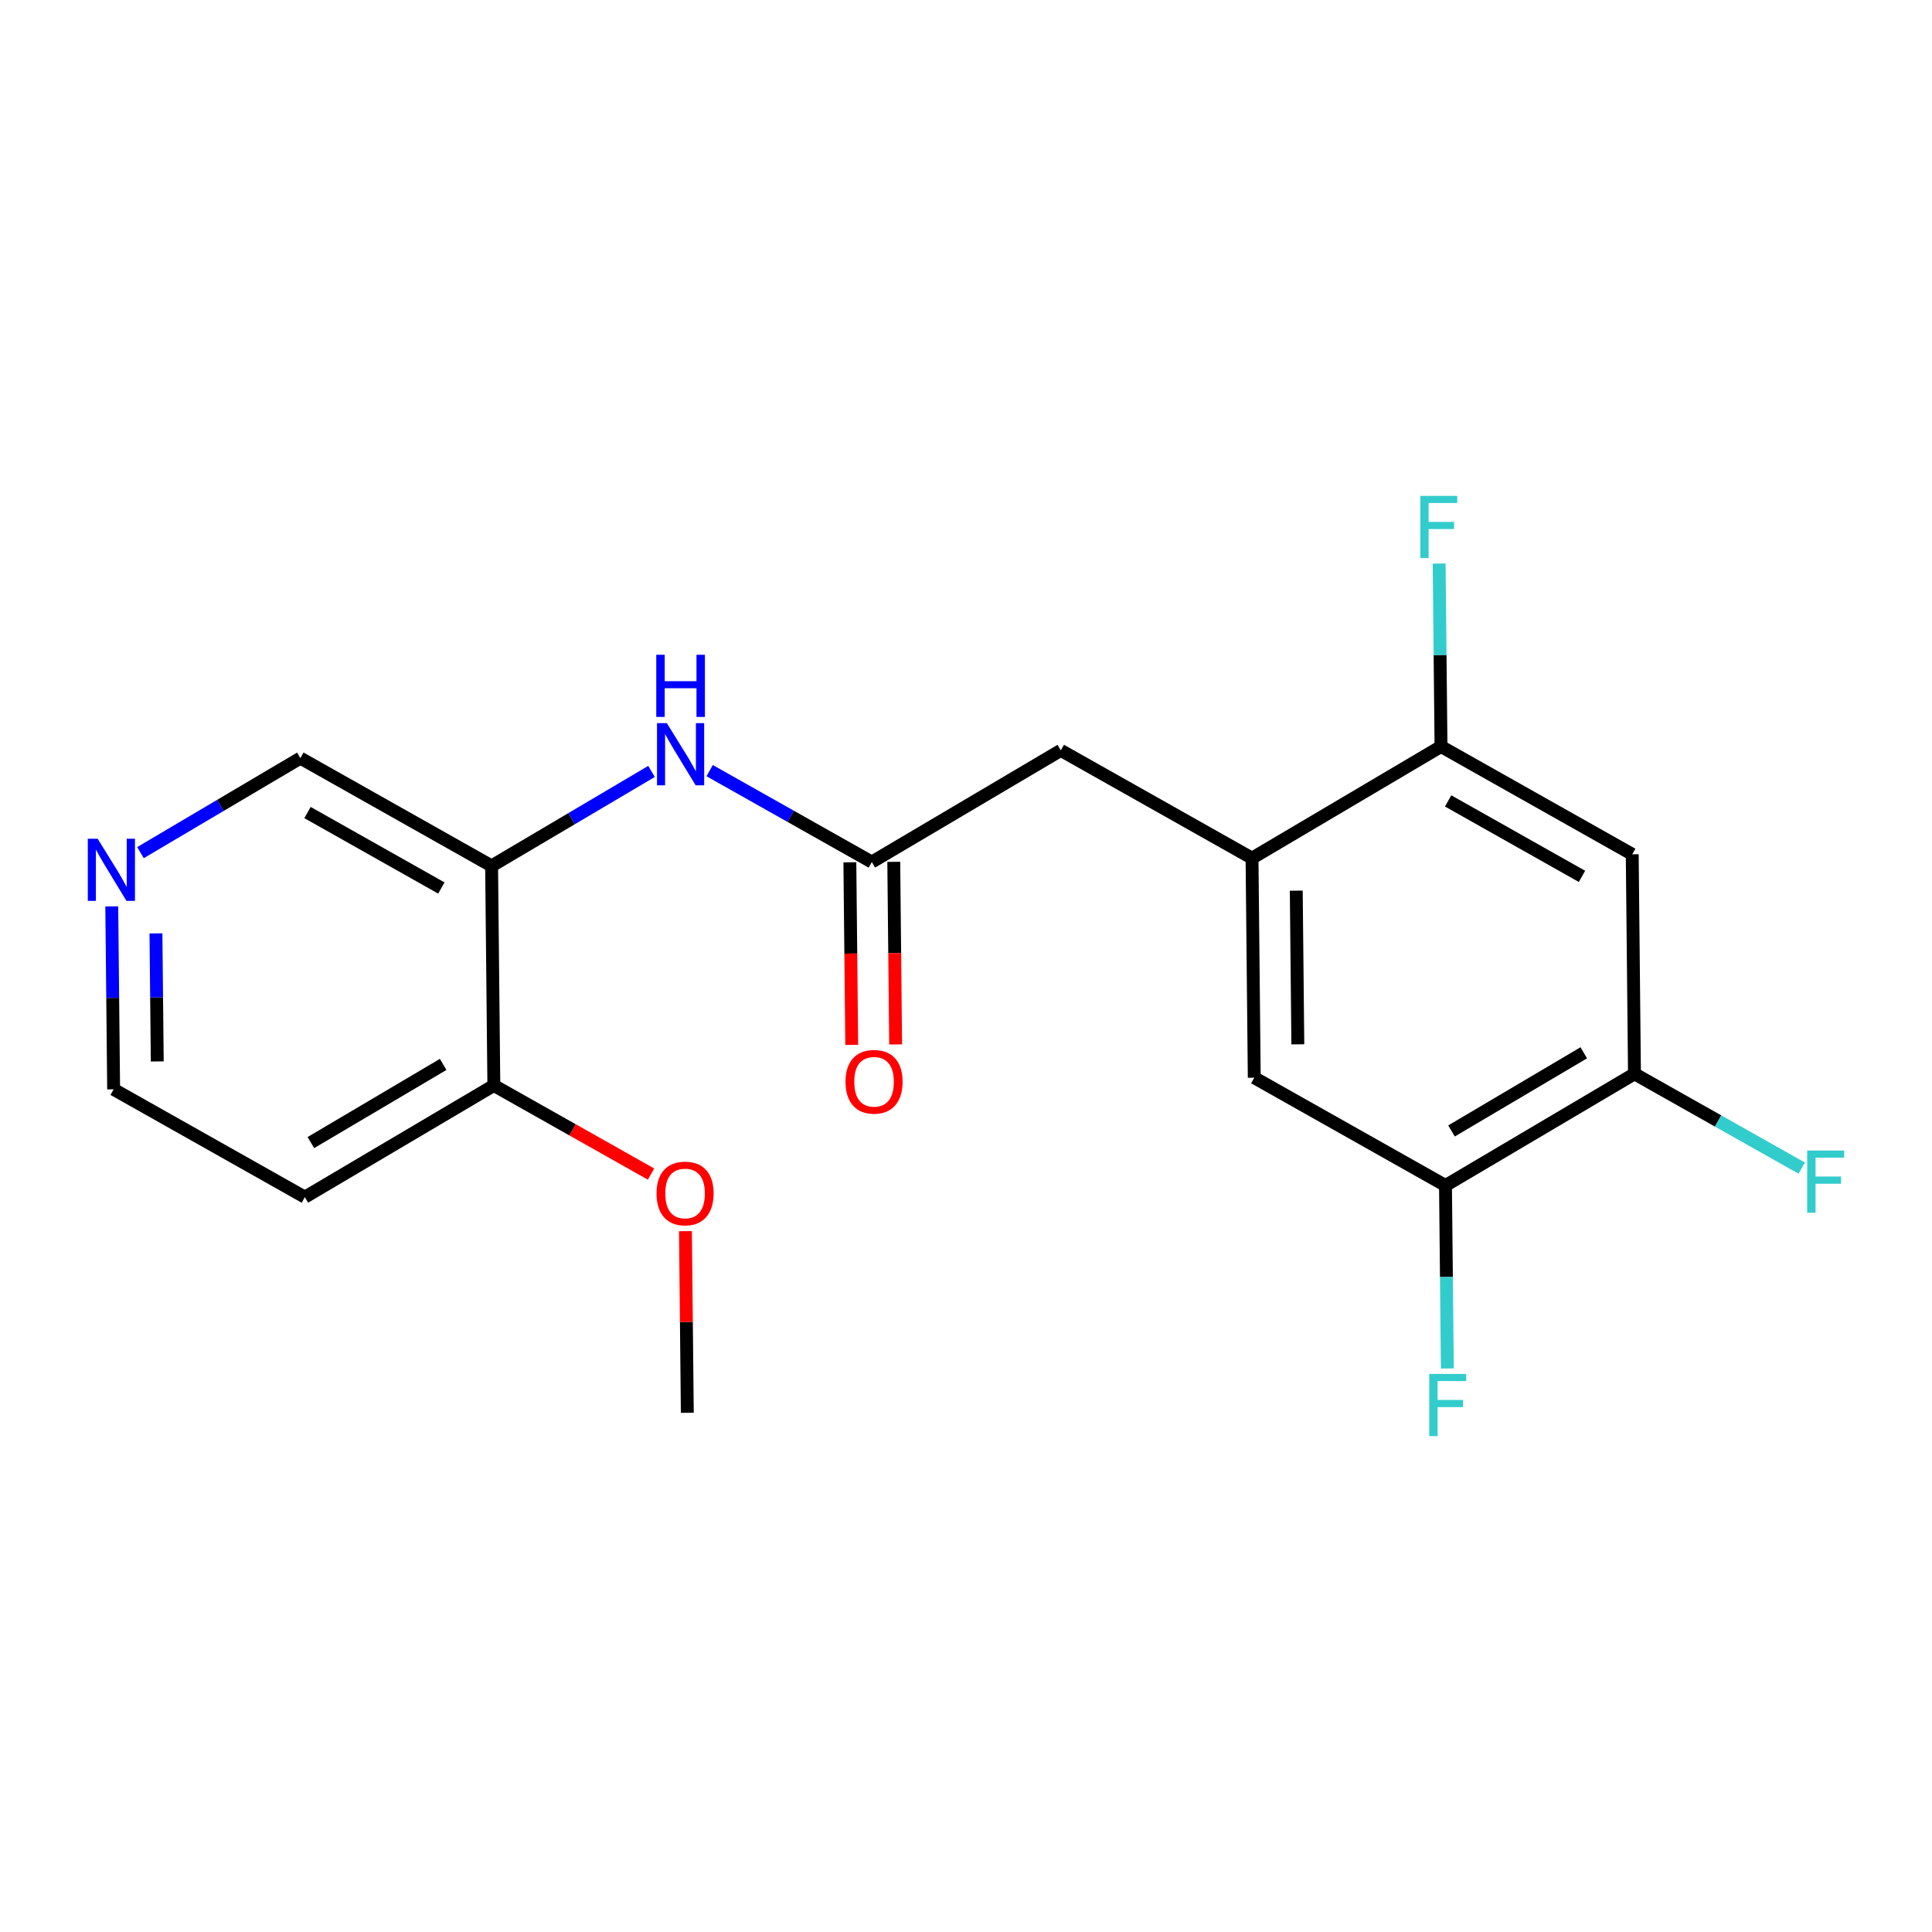 <?xml version='1.0' encoding='iso-8859-1'?>
<svg version='1.1' baseProfile='full'
              xmlns='http://www.w3.org/2000/svg'
                      xmlns:rdkit='http://www.rdkit.org/xml'
                      xmlns:xlink='http://www.w3.org/1999/xlink'
                  xml:space='preserve'
width='300px' height='300px' viewBox='0 0 300 300'>
<!-- END OF HEADER -->
<rect style='opacity:1.0;fill:#FFFFFF;stroke:none' width='300' height='300' x='0' y='0'> </rect>
<rect style='opacity:1.0;fill:#FFFFFF;stroke:none' width='300' height='300' x='0' y='0'> </rect>
<path class='bond-0 atom-0 atom-1' d='M 106.725,219.376 L 106.581,205.275' style='fill:none;fill-rule:evenodd;stroke:#000000;stroke-width:2.0px;stroke-linecap:butt;stroke-linejoin:miter;stroke-opacity:1' />
<path class='bond-0 atom-0 atom-1' d='M 106.581,205.275 L 106.437,191.174' style='fill:none;fill-rule:evenodd;stroke:#FF0000;stroke-width:2.0px;stroke-linecap:butt;stroke-linejoin:miter;stroke-opacity:1' />
<path class='bond-1 atom-1 atom-2' d='M 101.093,182.311 L 88.889,175.43' style='fill:none;fill-rule:evenodd;stroke:#FF0000;stroke-width:2.0px;stroke-linecap:butt;stroke-linejoin:miter;stroke-opacity:1' />
<path class='bond-1 atom-1 atom-2' d='M 88.889,175.43 L 76.684,168.548' style='fill:none;fill-rule:evenodd;stroke:#000000;stroke-width:2.0px;stroke-linecap:butt;stroke-linejoin:miter;stroke-opacity:1' />
<path class='bond-2 atom-2 atom-3' d='M 76.684,168.548 L 47.338,185.892' style='fill:none;fill-rule:evenodd;stroke:#000000;stroke-width:2.0px;stroke-linecap:butt;stroke-linejoin:miter;stroke-opacity:1' />
<path class='bond-2 atom-2 atom-3' d='M 68.813,165.281 L 48.271,177.421' style='fill:none;fill-rule:evenodd;stroke:#000000;stroke-width:2.0px;stroke-linecap:butt;stroke-linejoin:miter;stroke-opacity:1' />
<path class='bond-20 atom-7 atom-2' d='M 76.336,134.462 L 76.684,168.548' style='fill:none;fill-rule:evenodd;stroke:#000000;stroke-width:2.0px;stroke-linecap:butt;stroke-linejoin:miter;stroke-opacity:1' />
<path class='bond-3 atom-3 atom-4' d='M 47.338,185.892 L 17.645,169.15' style='fill:none;fill-rule:evenodd;stroke:#000000;stroke-width:2.0px;stroke-linecap:butt;stroke-linejoin:miter;stroke-opacity:1' />
<path class='bond-4 atom-4 atom-5' d='M 17.645,169.15 L 17.5,154.947' style='fill:none;fill-rule:evenodd;stroke:#000000;stroke-width:2.0px;stroke-linecap:butt;stroke-linejoin:miter;stroke-opacity:1' />
<path class='bond-4 atom-4 atom-5' d='M 17.5,154.947 L 17.355,140.743' style='fill:none;fill-rule:evenodd;stroke:#0000FF;stroke-width:2.0px;stroke-linecap:butt;stroke-linejoin:miter;stroke-opacity:1' />
<path class='bond-4 atom-4 atom-5' d='M 24.419,164.82 L 24.317,154.877' style='fill:none;fill-rule:evenodd;stroke:#000000;stroke-width:2.0px;stroke-linecap:butt;stroke-linejoin:miter;stroke-opacity:1' />
<path class='bond-4 atom-4 atom-5' d='M 24.317,154.877 L 24.216,144.935' style='fill:none;fill-rule:evenodd;stroke:#0000FF;stroke-width:2.0px;stroke-linecap:butt;stroke-linejoin:miter;stroke-opacity:1' />
<path class='bond-5 atom-5 atom-6' d='M 21.811,132.397 L 34.227,125.058' style='fill:none;fill-rule:evenodd;stroke:#0000FF;stroke-width:2.0px;stroke-linecap:butt;stroke-linejoin:miter;stroke-opacity:1' />
<path class='bond-5 atom-5 atom-6' d='M 34.227,125.058 L 46.643,117.72' style='fill:none;fill-rule:evenodd;stroke:#000000;stroke-width:2.0px;stroke-linecap:butt;stroke-linejoin:miter;stroke-opacity:1' />
<path class='bond-6 atom-6 atom-7' d='M 46.643,117.72 L 76.336,134.462' style='fill:none;fill-rule:evenodd;stroke:#000000;stroke-width:2.0px;stroke-linecap:butt;stroke-linejoin:miter;stroke-opacity:1' />
<path class='bond-6 atom-6 atom-7' d='M 47.749,126.17 L 68.534,137.889' style='fill:none;fill-rule:evenodd;stroke:#000000;stroke-width:2.0px;stroke-linecap:butt;stroke-linejoin:miter;stroke-opacity:1' />
<path class='bond-7 atom-7 atom-8' d='M 76.336,134.462 L 88.752,127.124' style='fill:none;fill-rule:evenodd;stroke:#000000;stroke-width:2.0px;stroke-linecap:butt;stroke-linejoin:miter;stroke-opacity:1' />
<path class='bond-7 atom-7 atom-8' d='M 88.752,127.124 L 101.169,119.785' style='fill:none;fill-rule:evenodd;stroke:#0000FF;stroke-width:2.0px;stroke-linecap:butt;stroke-linejoin:miter;stroke-opacity:1' />
<path class='bond-8 atom-8 atom-9' d='M 110.195,119.663 L 122.785,126.761' style='fill:none;fill-rule:evenodd;stroke:#0000FF;stroke-width:2.0px;stroke-linecap:butt;stroke-linejoin:miter;stroke-opacity:1' />
<path class='bond-8 atom-8 atom-9' d='M 122.785,126.761 L 135.375,133.86' style='fill:none;fill-rule:evenodd;stroke:#000000;stroke-width:2.0px;stroke-linecap:butt;stroke-linejoin:miter;stroke-opacity:1' />
<path class='bond-9 atom-9 atom-10' d='M 131.966,133.895 L 132.111,148.071' style='fill:none;fill-rule:evenodd;stroke:#000000;stroke-width:2.0px;stroke-linecap:butt;stroke-linejoin:miter;stroke-opacity:1' />
<path class='bond-9 atom-9 atom-10' d='M 132.111,148.071 L 132.256,162.247' style='fill:none;fill-rule:evenodd;stroke:#FF0000;stroke-width:2.0px;stroke-linecap:butt;stroke-linejoin:miter;stroke-opacity:1' />
<path class='bond-9 atom-9 atom-10' d='M 138.784,133.825 L 138.928,148.002' style='fill:none;fill-rule:evenodd;stroke:#000000;stroke-width:2.0px;stroke-linecap:butt;stroke-linejoin:miter;stroke-opacity:1' />
<path class='bond-9 atom-9 atom-10' d='M 138.928,148.002 L 139.073,162.178' style='fill:none;fill-rule:evenodd;stroke:#FF0000;stroke-width:2.0px;stroke-linecap:butt;stroke-linejoin:miter;stroke-opacity:1' />
<path class='bond-10 atom-9 atom-11' d='M 135.375,133.86 L 164.721,116.516' style='fill:none;fill-rule:evenodd;stroke:#000000;stroke-width:2.0px;stroke-linecap:butt;stroke-linejoin:miter;stroke-opacity:1' />
<path class='bond-11 atom-11 atom-12' d='M 164.721,116.516 L 194.414,133.258' style='fill:none;fill-rule:evenodd;stroke:#000000;stroke-width:2.0px;stroke-linecap:butt;stroke-linejoin:miter;stroke-opacity:1' />
<path class='bond-12 atom-12 atom-13' d='M 194.414,133.258 L 194.761,167.344' style='fill:none;fill-rule:evenodd;stroke:#000000;stroke-width:2.0px;stroke-linecap:butt;stroke-linejoin:miter;stroke-opacity:1' />
<path class='bond-12 atom-12 atom-13' d='M 201.283,138.301 L 201.527,162.162' style='fill:none;fill-rule:evenodd;stroke:#000000;stroke-width:2.0px;stroke-linecap:butt;stroke-linejoin:miter;stroke-opacity:1' />
<path class='bond-21 atom-19 atom-12' d='M 223.759,115.914 L 194.414,133.258' style='fill:none;fill-rule:evenodd;stroke:#000000;stroke-width:2.0px;stroke-linecap:butt;stroke-linejoin:miter;stroke-opacity:1' />
<path class='bond-13 atom-13 atom-14' d='M 194.761,167.344 L 224.455,184.086' style='fill:none;fill-rule:evenodd;stroke:#000000;stroke-width:2.0px;stroke-linecap:butt;stroke-linejoin:miter;stroke-opacity:1' />
<path class='bond-14 atom-14 atom-15' d='M 224.455,184.086 L 224.599,198.29' style='fill:none;fill-rule:evenodd;stroke:#000000;stroke-width:2.0px;stroke-linecap:butt;stroke-linejoin:miter;stroke-opacity:1' />
<path class='bond-14 atom-14 atom-15' d='M 224.599,198.29 L 224.744,212.493' style='fill:none;fill-rule:evenodd;stroke:#33CCCC;stroke-width:2.0px;stroke-linecap:butt;stroke-linejoin:miter;stroke-opacity:1' />
<path class='bond-15 atom-14 atom-16' d='M 224.455,184.086 L 253.8,166.742' style='fill:none;fill-rule:evenodd;stroke:#000000;stroke-width:2.0px;stroke-linecap:butt;stroke-linejoin:miter;stroke-opacity:1' />
<path class='bond-15 atom-14 atom-16' d='M 225.388,175.615 L 245.93,163.475' style='fill:none;fill-rule:evenodd;stroke:#000000;stroke-width:2.0px;stroke-linecap:butt;stroke-linejoin:miter;stroke-opacity:1' />
<path class='bond-16 atom-16 atom-17' d='M 253.8,166.742 L 266.786,174.064' style='fill:none;fill-rule:evenodd;stroke:#000000;stroke-width:2.0px;stroke-linecap:butt;stroke-linejoin:miter;stroke-opacity:1' />
<path class='bond-16 atom-16 atom-17' d='M 266.786,174.064 L 279.771,181.385' style='fill:none;fill-rule:evenodd;stroke:#33CCCC;stroke-width:2.0px;stroke-linecap:butt;stroke-linejoin:miter;stroke-opacity:1' />
<path class='bond-17 atom-16 atom-18' d='M 253.8,166.742 L 253.453,132.656' style='fill:none;fill-rule:evenodd;stroke:#000000;stroke-width:2.0px;stroke-linecap:butt;stroke-linejoin:miter;stroke-opacity:1' />
<path class='bond-18 atom-18 atom-19' d='M 253.453,132.656 L 223.759,115.914' style='fill:none;fill-rule:evenodd;stroke:#000000;stroke-width:2.0px;stroke-linecap:butt;stroke-linejoin:miter;stroke-opacity:1' />
<path class='bond-18 atom-18 atom-19' d='M 245.65,136.083 L 224.865,124.364' style='fill:none;fill-rule:evenodd;stroke:#000000;stroke-width:2.0px;stroke-linecap:butt;stroke-linejoin:miter;stroke-opacity:1' />
<path class='bond-19 atom-19 atom-20' d='M 223.759,115.914 L 223.615,101.71' style='fill:none;fill-rule:evenodd;stroke:#000000;stroke-width:2.0px;stroke-linecap:butt;stroke-linejoin:miter;stroke-opacity:1' />
<path class='bond-19 atom-19 atom-20' d='M 223.615,101.71 L 223.47,87.507' style='fill:none;fill-rule:evenodd;stroke:#33CCCC;stroke-width:2.0px;stroke-linecap:butt;stroke-linejoin:miter;stroke-opacity:1' />
<path  class='atom-1' d='M 101.946 185.317
Q 101.946 182.999, 103.091 181.704
Q 104.236 180.409, 106.377 180.409
Q 108.518 180.409, 109.663 181.704
Q 110.808 182.999, 110.808 185.317
Q 110.808 187.663, 109.649 188.999
Q 108.49 190.322, 106.377 190.322
Q 104.25 190.322, 103.091 188.999
Q 101.946 187.676, 101.946 185.317
M 106.377 189.231
Q 107.85 189.231, 108.64 188.249
Q 109.445 187.254, 109.445 185.317
Q 109.445 183.422, 108.64 182.468
Q 107.85 181.5, 106.377 181.5
Q 104.904 181.5, 104.1 182.454
Q 103.309 183.409, 103.309 185.317
Q 103.309 187.267, 104.1 188.249
Q 104.904 189.231, 106.377 189.231
' fill='#FF0000'/>
<path  class='atom-5' d='M 15.164 130.237
L 18.327 135.35
Q 18.64 135.855, 19.145 136.769
Q 19.649 137.682, 19.677 137.737
L 19.677 130.237
L 20.958 130.237
L 20.958 139.891
L 19.636 139.891
L 16.241 134.301
Q 15.845 133.646, 15.423 132.896
Q 15.014 132.146, 14.891 131.914
L 14.891 139.891
L 13.636 139.891
L 13.636 130.237
L 15.164 130.237
' fill='#0000FF'/>
<path  class='atom-8' d='M 103.548 112.291
L 106.711 117.404
Q 107.025 117.909, 107.529 118.822
Q 108.034 119.736, 108.061 119.791
L 108.061 112.291
L 109.343 112.291
L 109.343 121.945
L 108.02 121.945
L 104.625 116.354
Q 104.23 115.7, 103.807 114.95
Q 103.398 114.2, 103.275 113.968
L 103.275 121.945
L 102.021 121.945
L 102.021 112.291
L 103.548 112.291
' fill='#0000FF'/>
<path  class='atom-8' d='M 101.905 101.672
L 103.214 101.672
L 103.214 105.776
L 108.15 105.776
L 108.15 101.672
L 109.459 101.672
L 109.459 111.326
L 108.15 111.326
L 108.15 106.867
L 103.214 106.867
L 103.214 111.326
L 101.905 111.326
L 101.905 101.672
' fill='#0000FF'/>
<path  class='atom-10' d='M 131.291 167.973
Q 131.291 165.655, 132.437 164.36
Q 133.582 163.065, 135.723 163.065
Q 137.863 163.065, 139.009 164.36
Q 140.154 165.655, 140.154 167.973
Q 140.154 170.319, 138.995 171.655
Q 137.836 172.977, 135.723 172.977
Q 133.596 172.977, 132.437 171.655
Q 131.291 170.332, 131.291 167.973
M 135.723 171.887
Q 137.195 171.887, 137.986 170.905
Q 138.791 169.91, 138.791 167.973
Q 138.791 166.078, 137.986 165.124
Q 137.195 164.156, 135.723 164.156
Q 134.25 164.156, 133.446 165.11
Q 132.655 166.064, 132.655 167.973
Q 132.655 169.923, 133.446 170.905
Q 134.25 171.887, 135.723 171.887
' fill='#FF0000'/>
<path  class='atom-15' d='M 221.932 213.345
L 227.672 213.345
L 227.672 214.45
L 223.227 214.45
L 223.227 217.381
L 227.182 217.381
L 227.182 218.499
L 223.227 218.499
L 223.227 222.999
L 221.932 222.999
L 221.932 213.345
' fill='#33CCCC'/>
<path  class='atom-17' d='M 280.623 178.657
L 286.364 178.657
L 286.364 179.762
L 281.919 179.762
L 281.919 182.693
L 285.873 182.693
L 285.873 183.811
L 281.919 183.811
L 281.919 188.311
L 280.623 188.311
L 280.623 178.657
' fill='#33CCCC'/>
<path  class='atom-20' d='M 220.542 77.001
L 226.282 77.001
L 226.282 78.106
L 221.837 78.106
L 221.837 81.037
L 225.791 81.037
L 225.791 82.155
L 221.837 82.155
L 221.837 86.655
L 220.542 86.655
L 220.542 77.001
' fill='#33CCCC'/>
</svg>
